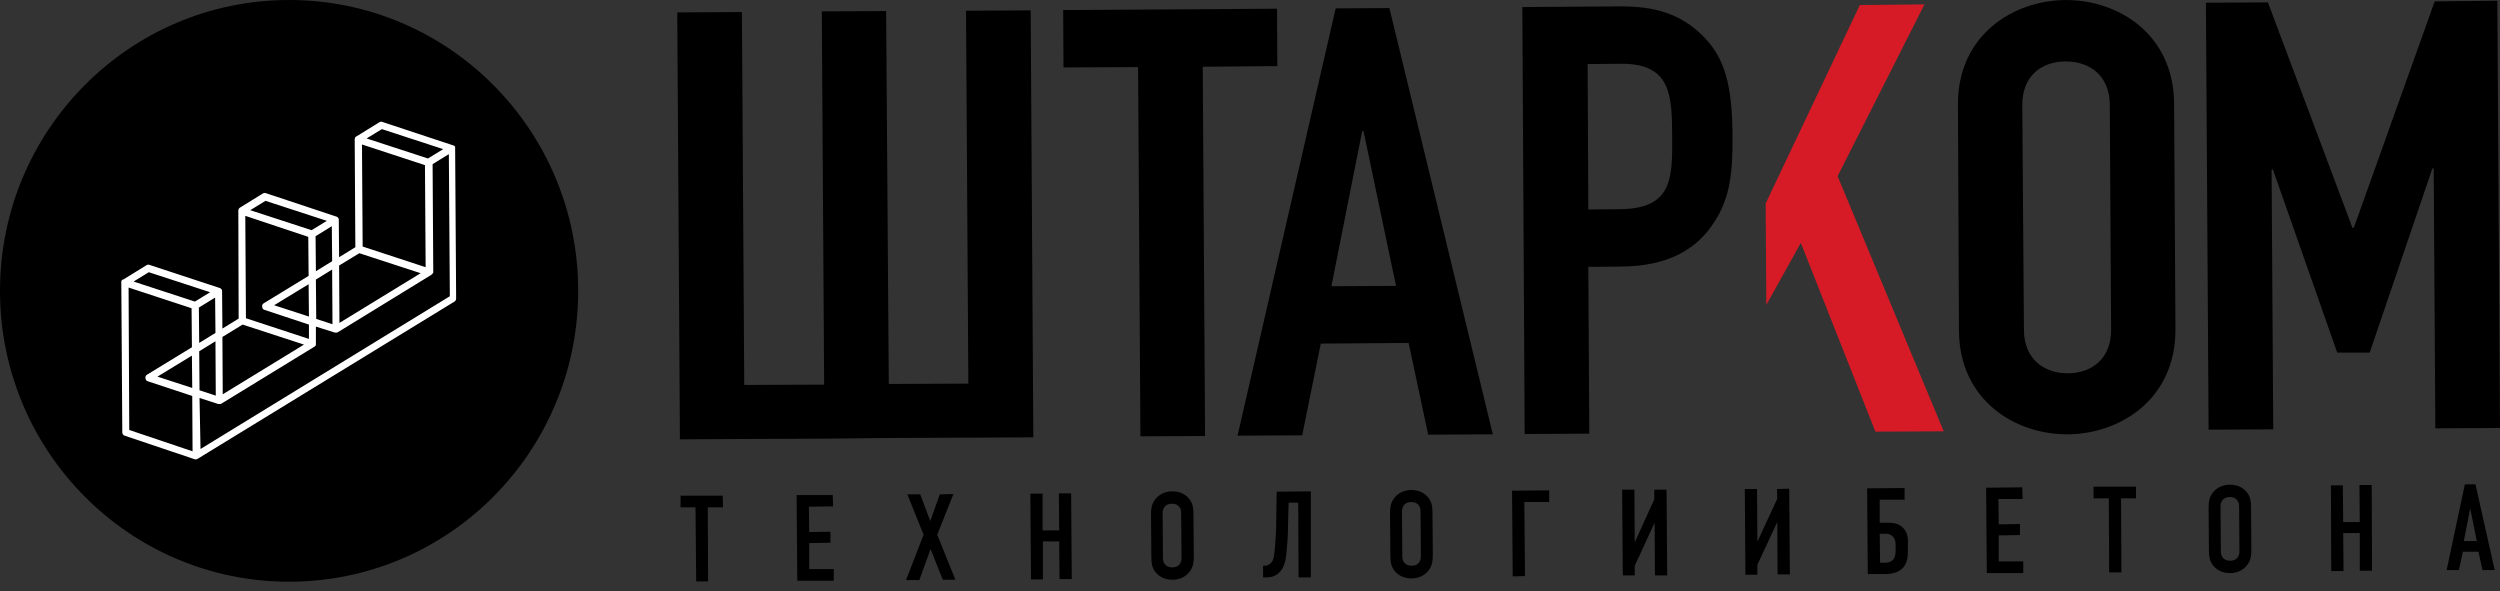 <?xml version="1.0" encoding="UTF-8"?> <svg xmlns="http://www.w3.org/2000/svg" width="148" height="35" viewBox="0 0 148 35" fill="none"><rect x="0" y="0" width="148" height="35" fill="#333333" stroke="none"/><g clip-path="url(#clip0_217_2703)"><path d="M67.375 3.972L62.959 3.992L62.94 0.595L75.599 0.516L75.618 3.913L71.202 3.952L71.34 25.811L67.513 25.83L67.375 3.972Z" fill="black"></path><path d="M80.721 7.763H80.642L78.818 16.945L82.644 16.925L80.721 7.763ZM79.072 0.497L82.252 0.477L88.376 25.712L84.548 25.732L83.39 20.302L78.19 20.341L77.091 25.771L73.263 25.791L79.072 0.497Z" fill="black"></path><path d="M94.028 12.403L95.872 12.384C98.973 12.364 99.013 10.626 98.993 8.099C98.973 5.71 98.973 3.755 95.971 3.775L93.988 3.794L94.028 12.403ZM90.122 0.418L95.853 0.378C97.953 0.359 99.484 0.813 100.799 2.116C102.114 3.419 102.545 5.019 102.565 8.04C102.585 10.231 102.408 11.732 101.505 13.114C100.465 14.753 98.777 15.76 95.971 15.78L94.028 15.8L94.086 25.672L90.26 25.692L90.122 0.418Z" fill="black"></path><path d="M104.527 12.048L110.101 0.299L113.929 0.26L108.786 10.429L115.067 25.534L111.024 25.554L106.608 14.378L104.567 18.05L104.527 12.048Z" fill="#D61B26"></path><path d="M119.817 19.551C119.836 21.289 121.034 22.099 122.408 22.099C123.801 22.099 124.978 21.269 124.978 19.532L124.9 6.184C124.881 4.446 123.683 3.636 122.29 3.636C120.896 3.636 119.719 4.466 119.719 6.203L119.817 19.551ZM115.911 6.223C115.872 2.096 119.169 0.023 122.27 0.003C125.391 -0.016 128.688 2.017 128.707 6.144L128.786 19.492C128.806 23.619 125.528 25.692 122.408 25.712C119.307 25.732 115.989 23.698 115.97 19.571L115.911 6.223Z" fill="black"></path><path d="M130.591 0.161L134.262 0.142L139.266 13.489H139.345L144.134 0.082L147.843 0.043L148 25.337L144.173 25.357L144.075 9.975H143.996L140.287 20.874H138.363L134.556 10.034H134.478L134.576 25.416L130.749 25.436L130.591 0.161Z" fill="black"></path><path d="M57.189 0.635L57.326 22.71L52.616 22.73L52.459 0.655L48.651 0.674L48.789 22.77L44.059 22.789L43.921 0.714L40.094 0.734L40.251 26.008L44.078 25.988L48.808 25.968L52.616 25.929H52.636L57.346 25.909L61.173 25.89L61.016 0.615L57.189 0.635Z" fill="black"></path><path d="M42.783 29.345L42.803 30.036H41.9L41.92 34.42H41.214L41.174 30.036H40.291V29.345H42.783Z" fill="black"></path><path d="M47.16 29.306H49.299L49.319 29.977L47.886 29.997L47.906 31.497L49.162 31.478V32.129L47.906 32.149V33.689H49.358V34.38H47.199L47.16 29.306Z" fill="black"></path><path d="M54.481 29.266L55.069 30.846L55.639 29.266L56.443 29.246L55.482 31.655L56.561 34.321H55.815L55.089 32.504L54.422 34.341H53.637L54.677 31.655L53.715 29.266H54.481Z" fill="black"></path><path d="M61.723 29.226V31.398H62.704L62.685 29.206H63.411L63.45 34.281H62.724L62.704 32.05H61.742V34.301H61.036L60.997 29.226H61.723Z" fill="black"></path><path d="M69.926 30.391C69.926 30.233 69.907 30.095 69.769 29.957C69.691 29.878 69.553 29.819 69.377 29.819C69.2 29.819 69.063 29.878 68.984 29.957C68.847 30.095 68.827 30.253 68.827 30.391L68.847 33.017C68.847 33.175 68.867 33.314 69.004 33.452C69.082 33.531 69.22 33.59 69.397 33.59C69.573 33.59 69.71 33.531 69.789 33.452C69.926 33.314 69.946 33.156 69.946 33.017L69.926 30.391ZM68.14 30.51C68.14 30.115 68.16 29.759 68.513 29.424C68.729 29.226 69.023 29.088 69.397 29.088C69.769 29.088 70.064 29.207 70.28 29.404C70.633 29.72 70.653 30.095 70.653 30.49L70.672 32.899C70.672 33.274 70.653 33.649 70.299 33.985C70.084 34.182 69.789 34.321 69.416 34.321C69.043 34.321 68.749 34.202 68.533 34.005C68.18 33.689 68.16 33.314 68.16 32.919L68.14 30.51Z" fill="black"></path><path d="M77.601 34.182H76.875L76.855 29.759H76.286L76.266 30.47C76.246 31.359 76.246 31.773 76.207 32.168C76.168 32.702 76.129 32.978 76.109 33.116C76.05 33.373 75.991 33.61 75.776 33.847C75.501 34.143 75.226 34.182 74.931 34.182H74.774V33.491H74.853C74.931 33.491 75.03 33.491 75.128 33.412C75.305 33.314 75.364 33.136 75.383 33.077C75.461 32.82 75.501 32.089 75.52 31.833C75.54 31.438 75.559 31.122 75.559 30.47L75.579 29.108L77.601 29.088V34.182Z" fill="black"></path><path d="M84.097 30.293C84.097 30.134 84.077 29.996 83.94 29.858C83.861 29.779 83.724 29.72 83.547 29.72C83.371 29.72 83.233 29.779 83.155 29.858C83.017 29.996 82.997 30.154 82.997 30.293L83.017 32.919C83.017 33.077 83.037 33.215 83.174 33.353C83.253 33.432 83.39 33.491 83.567 33.491C83.743 33.491 83.881 33.432 83.959 33.353C84.097 33.215 84.117 33.057 84.117 32.919L84.097 30.293ZM82.291 30.431C82.291 30.036 82.311 29.68 82.664 29.345C82.88 29.147 83.174 29.009 83.547 29.009C83.92 29.009 84.214 29.128 84.43 29.325C84.783 29.641 84.803 30.016 84.803 30.411L84.823 32.82C84.823 33.195 84.803 33.57 84.45 33.906C84.234 34.103 83.94 34.242 83.567 34.242C83.194 34.242 82.9 34.123 82.684 33.926C82.331 33.61 82.311 33.234 82.311 32.84L82.291 30.431Z" fill="black"></path><path d="M89.514 29.049L91.712 29.029V29.72H90.24L90.279 34.104L89.553 34.123L89.514 29.049Z" fill="black"></path><path d="M96.756 28.99L96.776 32.109L97.934 29.562V28.99H98.66L98.699 34.064H97.973L97.953 30.944L96.776 33.492V34.064H96.069L96.03 28.99H96.756Z" fill="black"></path><path d="M104.017 28.95L104.037 32.07L105.215 29.523L105.195 28.95L105.921 28.93L105.961 34.005H105.234L105.215 30.905L104.037 33.432V34.025H103.33L103.292 28.95H104.017Z" fill="black"></path><path d="M111.3 33.313H111.613C111.712 33.313 111.947 33.294 112.104 33.096C112.202 32.958 112.222 32.741 112.222 32.563V32.287C112.222 32.05 112.182 31.872 112.025 31.734C111.908 31.635 111.81 31.596 111.653 31.596H111.28L111.3 33.313ZM112.752 28.89V29.582H111.28V30.944H111.633C111.908 30.944 112.32 30.924 112.634 31.22C112.948 31.517 112.948 31.872 112.948 32.069V32.662C112.948 32.899 112.928 33.195 112.752 33.491C112.615 33.689 112.34 33.965 111.672 33.985H110.573L110.534 28.91L112.752 28.89Z" fill="black"></path><path d="M117.579 28.871L119.718 28.851L119.738 29.542H118.306L118.325 31.043L119.581 31.023V31.675L118.325 31.695V33.235H119.777V33.926H117.619L117.579 28.871Z" fill="black"></path><path d="M126.45 28.812V29.503H125.567L125.587 33.886H124.861L124.841 29.503H123.938V28.812H126.45Z" fill="black"></path><path d="M132.555 29.996C132.555 29.838 132.535 29.7 132.398 29.562C132.319 29.483 132.181 29.424 132.005 29.424C131.828 29.424 131.691 29.483 131.612 29.562C131.475 29.7 131.455 29.858 131.455 29.996L131.475 32.623C131.475 32.781 131.495 32.919 131.632 33.057C131.711 33.136 131.848 33.195 132.024 33.195C132.201 33.195 132.339 33.136 132.417 33.057C132.555 32.919 132.574 32.761 132.574 32.623L132.555 29.996ZM130.749 30.115C130.749 29.72 130.768 29.365 131.122 29.029C131.337 28.831 131.632 28.693 132.005 28.693C132.378 28.693 132.672 28.812 132.888 29.009C133.241 29.325 133.261 29.7 133.261 30.095L133.28 32.504C133.28 32.879 133.261 33.255 132.908 33.59C132.692 33.788 132.398 33.926 132.024 33.926C131.652 33.926 131.358 33.807 131.141 33.61C130.788 33.294 130.768 32.919 130.768 32.524L130.749 30.115Z" fill="black"></path><path d="M138.697 28.733L138.717 30.905H139.698L139.679 28.713H140.405L140.425 33.788H139.698V31.556H138.717L138.737 33.807H138.01L137.991 28.733H138.697Z" fill="black"></path><path d="M146.234 30.095L145.861 32.03H146.627L146.234 30.095ZM146.961 33.748L146.725 32.662H145.803L145.567 33.748H144.841L145.92 28.674H146.548L147.686 33.748H146.961Z" fill="black"></path><path d="M17.114 34.437C26.567 34.437 34.229 26.728 34.229 17.218C34.229 7.709 26.567 0 17.114 0C7.662 0 0 7.709 0 17.218C0 26.728 7.662 34.437 17.114 34.437Z" fill="black"></path><path d="M22.47 7.23L21.096 8.079L21.056 8.099C21.037 8.118 21.017 8.138 21.017 8.158V8.178C20.998 8.197 20.998 8.217 20.998 8.256L21.037 14.634L20.075 15.227L20.056 13.015V12.995V12.976C20.056 12.956 20.056 12.956 20.036 12.936V12.916C20.036 12.897 20.016 12.897 20.016 12.897L19.997 12.877L19.977 12.857L19.957 12.837L15.738 11.435C15.679 11.416 15.62 11.416 15.561 11.455L14.187 12.304L14.168 12.324C14.148 12.344 14.128 12.364 14.128 12.383V12.403C14.109 12.423 14.109 12.443 14.109 12.482L14.128 18.86L13.167 19.452L13.147 17.241V17.221V17.201C13.147 17.181 13.147 17.181 13.127 17.162V17.142C13.127 17.122 13.108 17.122 13.108 17.122L13.088 17.102L13.069 17.083L13.049 17.063L8.849 15.681C8.79 15.661 8.731 15.661 8.672 15.7L7.298 16.55H7.259C7.24 16.569 7.24 16.569 7.22 16.589L7.2 16.609C7.181 16.629 7.181 16.648 7.181 16.688L7.24 25.593C7.24 25.692 7.298 25.771 7.377 25.791L11.538 27.192H11.557C11.577 27.192 11.597 27.192 11.616 27.192C11.636 27.192 11.655 27.192 11.675 27.173L11.714 27.153L26.905 17.853C26.964 17.813 27.003 17.754 27.003 17.675L26.944 8.75V8.73V8.711C26.944 8.691 26.944 8.691 26.944 8.691C26.944 8.671 26.944 8.671 26.925 8.671C26.925 8.651 26.905 8.651 26.905 8.651C26.905 8.651 26.905 8.632 26.886 8.632L26.866 8.612H26.846L22.607 7.21C22.587 7.19 22.529 7.21 22.47 7.23ZM22.607 7.644L26.238 8.829L25.335 9.382L21.704 8.197L22.607 7.644ZM17.995 20.4L13.186 23.342L13.167 19.946L14.364 19.215L17.995 20.4ZM18.27 16.826L18.289 18.741L16.228 18.07L18.27 16.826ZM19.683 19.195L18.721 18.88L18.701 16.55L19.663 15.957L19.683 19.195ZM18.25 14.022L18.27 16.332L15.62 17.951C15.541 17.991 15.502 18.07 15.522 18.169C15.522 18.248 15.581 18.327 15.659 18.346L18.289 19.215V20.064L14.56 18.84L14.521 12.778L18.25 14.022ZM24.903 16.174L20.095 19.116L20.075 15.72L21.272 14.99L24.903 16.174ZM11.812 23.559L12.912 23.915H12.931C12.951 23.915 12.951 23.915 12.97 23.915H12.99C13.01 23.915 13.029 23.915 13.029 23.915H13.049C13.069 23.915 13.088 23.895 13.108 23.895L18.623 20.518L18.642 20.499C18.642 20.499 18.662 20.499 18.662 20.479L18.682 20.459C18.682 20.439 18.701 20.439 18.701 20.439C18.701 20.439 18.701 20.439 18.701 20.42V20.4V20.38V20.341V19.334L19.82 19.689C19.84 19.689 19.859 19.689 19.859 19.689H19.879C19.879 19.689 19.899 19.689 19.918 19.689H19.938C19.957 19.689 19.977 19.669 19.997 19.669L25.531 16.273L25.551 16.253C25.551 16.253 25.571 16.253 25.571 16.234C25.571 16.234 25.571 16.234 25.59 16.214L25.61 16.194L25.63 16.174C25.63 16.155 25.63 16.155 25.649 16.135V16.115V16.096L25.61 9.718L26.572 9.125L26.63 17.537L11.871 26.58L11.812 23.559ZM18.682 13.983L19.643 13.39L19.663 15.464L18.701 16.056L18.682 13.983ZM7.612 17.023L11.341 18.248L11.361 20.558L8.712 22.177C8.633 22.216 8.594 22.296 8.613 22.394C8.613 22.473 8.672 22.552 8.751 22.572L11.381 23.441L11.4 26.718L7.652 25.455L7.612 17.023ZM11.793 20.795L12.755 20.203L12.774 23.421L11.812 23.105L11.793 20.795ZM11.361 21.052L11.381 22.967L9.32 22.296L11.361 21.052ZM11.773 18.208L12.735 17.616L12.755 19.709L11.793 20.301L11.773 18.208ZM25.198 15.819L21.469 14.595L21.429 8.553L25.158 9.777L25.198 15.819ZM18.446 13.627L14.815 12.443L15.718 11.89L19.349 13.074L18.446 13.627ZM11.538 17.853L7.907 16.668L8.81 16.115L12.441 17.3L11.538 17.853Z" fill="white"></path></g><defs><clipPath id="clip0_217_2703"><rect width="148" height="35" fill="white"></rect></clipPath></defs></svg> 